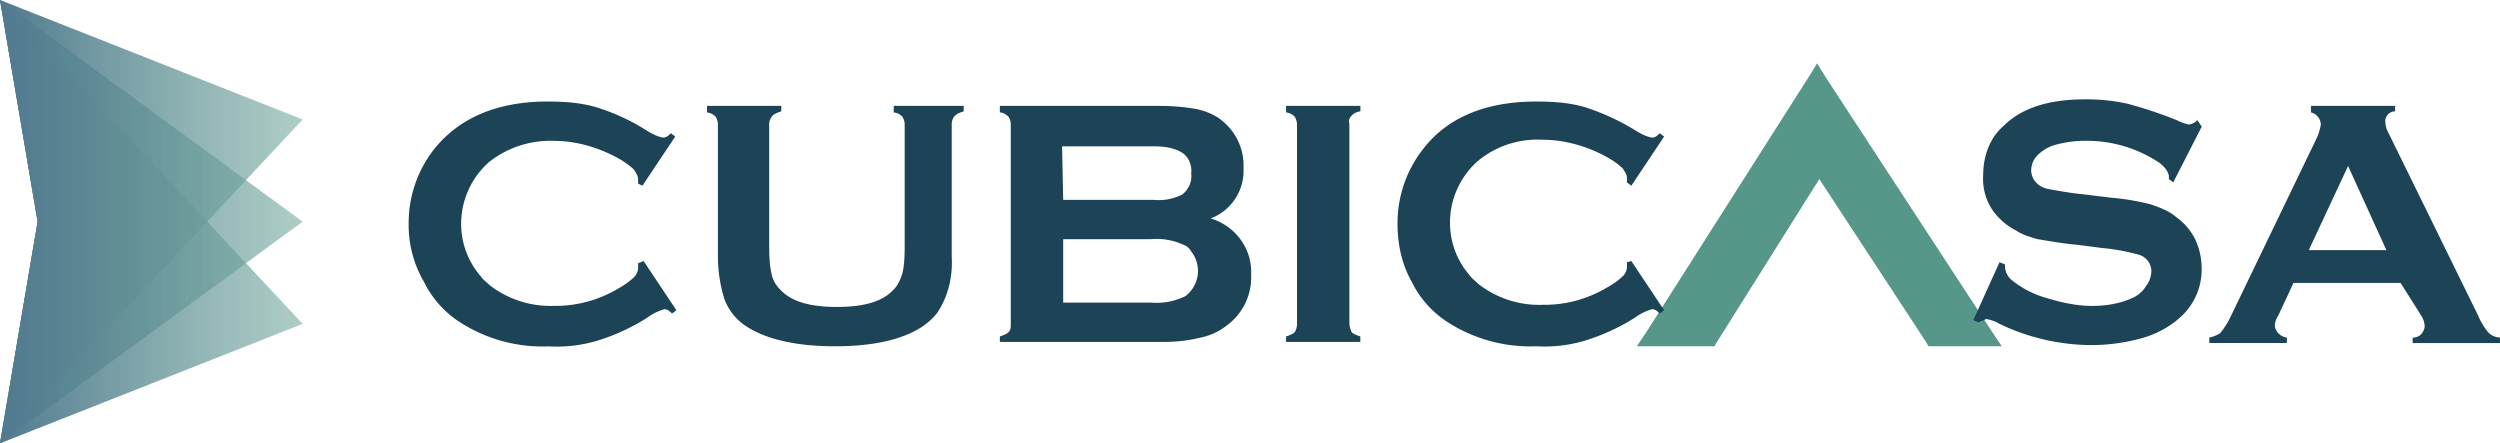 <svg xmlns="http://www.w3.org/2000/svg" xmlns:xlink="http://www.w3.org/1999/xlink" viewBox="0 0 1492.7 264.71"><defs><style>.cls-1{opacity:0.8;}.cls-2{fill:url(#linear-gradient);}.cls-3{fill:url(#linear-gradient-3);}.cls-4{fill:#569789;}.cls-5{fill:#1d4357;}</style><linearGradient id="linear-gradient" x1="7362.54" y1="-4360.75" x2="7362.54" y2="-4180.05" gradientTransform="translate(4360.75 7494.9) rotate(-90)" gradientUnits="userSpaceOnUse"><stop offset="0" stop-color="#265873"/><stop offset="1" stop-color="#569789" stop-opacity="0.6"/></linearGradient><linearGradient id="linear-gradient-3" x1="-1768.86" y1="-4360.75" x2="-1768.86" y2="-4180.05" gradientTransform="matrix(0, 1, 1, 0, 4360.75, 1901.22)" xlink:href="#linear-gradient"/></defs><title>logo-dark-icon</title><g id="Layer_2" data-name="Layer 2"><g id="Layer_1-2" data-name="Layer 1"><g class="cls-1"><polygon class="cls-2" points="180.71 193.37 0 0 22.46 132.35 0 264.71 180.71 193.37"/><polygon class="cls-2" points="180.71 132.35 0 0 22.46 132.35 0 264.71 180.71 132.35"/><polygon class="cls-3" points="180.71 71.33 0 264.71 22.46 132.35 0 0 180.71 71.33"/></g><polygon class="cls-4" points="1188.69 196.97 1090.18 46.27 1084.96 37.79 1079.74 46.27 983.84 196.97 977.31 206.76 989.06 206.76 1020.37 206.76 1023.63 206.76 1025.59 203.49 1086.26 106.94 1149.55 203.49 1151.5 206.76 1154.76 206.76 1183.47 206.76 1195.21 206.76 1188.69 196.97"/><path class="cls-5" d="M384.29,155.87l19.57,29.36-2.61,2c-1.31-1.3-2.61-2.6-4.57-2.6a31.4,31.4,0,0,0-10.44,5.21,124.47,124.47,0,0,1-30,13.7,84.58,84.58,0,0,1-28.7,3.27,91.15,91.15,0,0,1-54.8-15.66,60.08,60.08,0,0,1-19.57-22.83A67,67,0,0,1,244,133.69a71.39,71.39,0,0,1,15-44.36c15-18.92,37.84-28.71,67.85-28.71,9.78,0,19.57.65,28.7,3.26a124.85,124.85,0,0,1,30,13.7c3.26,2,6.53,3.92,10.44,4.57,2,0,3.26-1.31,4.57-2.61l2.61,2-19.58,29.35-2.61-1.3v-2.61c0-2-1.3-3.91-2.61-5.87a46.19,46.19,0,0,0-9.13-6.53C357.54,88,343.84,84.11,330.79,84.11A59.15,59.15,0,0,0,292.3,96.5c-20.23,17.62-22.84,48.28-5.22,68.5,1.3,2,3.26,3.27,5.22,5.22a59.21,59.21,0,0,0,38.49,12.4,72.63,72.63,0,0,0,38.49-10.44,46.14,46.14,0,0,0,9.13-6.52,8.28,8.28,0,0,0,2.61-5.88v-2.61Z"/><path class="cls-5" d="M568.26,74.32v78.94c.65,11.74-2,23.49-8.48,33.27-9.79,13.05-30.66,20.23-61.32,20.23-22.19,0-39.8-3.92-51.54-11.09a33.27,33.27,0,0,1-14.36-17,86.07,86.07,0,0,1-3.91-25.44V74.32a9.37,9.37,0,0,0-1.31-4.57,8.06,8.06,0,0,0-5.21-2.61V63.23h44.36v3.26c-2,.65-3.92,1.31-5.22,2.61a7.39,7.39,0,0,0-2,5.22v70.46c0,5.87,0,12.39,1.31,18.27a17.93,17.93,0,0,0,5.22,9.78c6.52,7.18,17.61,10.44,33.92,10.44s27.4-3.26,33.92-10.44c2.61-2.61,3.92-5.87,5.22-9.78,1.31-5.88,1.31-11.75,1.31-18.27V74.32a9.37,9.37,0,0,0-1.31-4.57,8.06,8.06,0,0,0-5.22-2.61V63.23h41.76v3.26c-2,.65-3.92,1.31-5.22,2.61A7.39,7.39,0,0,0,568.26,74.32Z"/><path class="cls-5" d="M722.88,130.43c15,4.56,24.79,18.26,24.14,33.27a35.64,35.64,0,0,1-13.7,30A38.08,38.08,0,0,1,717,201.54a91.28,91.28,0,0,1-22.84,2.61H597v-3.27c1.95-.65,3.91-1.3,5.22-2.6s1.3-3.27,1.3-4.57V74.32a9.48,9.48,0,0,0-1.3-4.57c-1.31-1.3-3.27-2.61-5.22-2.61V63.23h95.9a126.89,126.89,0,0,1,22.18,2c5.22,1.3,10.44,3.26,15,7.17a34.24,34.24,0,0,1,12.39,28.06A30.43,30.43,0,0,1,722.88,130.43Zm-88.07-11.09H689a30.56,30.56,0,0,0,17-3.27c3.91-3.26,5.87-7.83,5.22-12.39.65-4.57-1.31-9.79-5.22-12.4-5.22-3.26-11.09-3.91-17.62-3.91H634.15l.66,32Zm0,61.32H687a38.67,38.67,0,0,0,20.87-3.91A18.83,18.83,0,0,0,711.14,150a7.85,7.85,0,0,0-3.27-3.26A38.58,38.58,0,0,0,687,142.82H634.81v37.84Z"/><path class="cls-5" d="M774.42,193.71V74.32a9.37,9.37,0,0,0-1.31-4.57,8.06,8.06,0,0,0-5.22-2.61V63.23h44.37v3.26A8.06,8.06,0,0,0,807,69.1c-1.31,1.31-2,3.26-1.31,4.57V193.06c0,1.95.66,3.26,1.31,5.22,1.3,1.3,3.26,1.95,5.22,2.6v3.27H767.89v-3.27c2-.65,3.92-1.3,5.22-2.6A9.37,9.37,0,0,0,774.42,193.71Z"/><path class="cls-5" d="M974.05,155.87l19.57,29.36-2.61,2c-1.3-1.3-2.61-2.6-4.56-2.6A31.21,31.21,0,0,0,976,189.79a124.64,124.64,0,0,1-30,13.7,84.63,84.63,0,0,1-28.71,3.27,91.15,91.15,0,0,1-54.8-15.66,60.16,60.16,0,0,1-19.57-22.83c-5.87-10.44-8.48-22.19-8.48-34.58a71.45,71.45,0,0,1,15-44.36c14.36-18.92,37.19-28.71,67.85-28.71,9.79,0,19.57.65,28.71,3.26a137.67,137.67,0,0,1,30,13.7c3.26,2,6.52,3.92,10.44,4.57,1.95,0,3.26-1.31,4.56-2.61l2.61,2-19.57,29.35-2.61-1.95v-2.61c0-2-1.3-3.92-2.61-5.87a46.48,46.48,0,0,0-9.13-6.53C948,87.37,934.25,83.45,921.21,83.45a55.81,55.81,0,0,0-38.49,12.4c-20.23,17.61-22.84,48.28-5.22,68.5,1.3,2,3.26,3.26,5.22,5.22A59.21,59.21,0,0,0,921.21,182a72.72,72.72,0,0,0,38.49-10.44,46.48,46.48,0,0,0,9.13-6.53,8.24,8.24,0,0,0,2.61-5.87v-2.61Z"/><path class="cls-5" d="M1314.6,75.63l-17,33.27-2.61-2v-2c-.65-3.26-3.26-5.87-5.87-7.83a77.74,77.74,0,0,0-43.06-13,67.24,67.24,0,0,0-19.57,2.61,24.48,24.48,0,0,0-9.79,5.87,12.87,12.87,0,0,0-3.91,9.13c0,5.22,3.91,9.79,9.78,11.09,7.18,1.31,14.36,2.61,21.53,3.26l16.31,2a146.54,146.54,0,0,1,23.49,3.92c5.87,2,11.09,3.91,15.66,7.82a36.08,36.08,0,0,1,11.09,13,40.86,40.86,0,0,1,3.91,17.62,38.17,38.17,0,0,1-9.78,26.09c-7.18,7.83-17,13.05-26.75,15.66a113.51,113.51,0,0,1-29.36,3.91,128,128,0,0,1-55.45-13c-2-1.31-4.57-2-7.18-2.61-1.31.65-3.26,1.3-4.57,2l-3.26-1.3,15.66-34.58,3.26,1.31v1.3a11.14,11.14,0,0,0,4.57,8.48,57.11,57.11,0,0,0,20.87,10.44c8.48,2.61,17.62,4.57,26.75,4.57,7.83,0,16.31-1.31,23.49-4.57a18,18,0,0,0,8.48-7.18,15.54,15.54,0,0,0,3.26-9.13,10.37,10.37,0,0,0-7.83-9.78,123.93,123.93,0,0,0-21.53-3.92l-15.65-2c-7.83-.65-15-2-22.84-3.26-4.56-1.3-9.13-2.61-13-5.22a38,38,0,0,1-15-13.7,33.55,33.55,0,0,1-4.57-19.57c0-11.09,3.92-22.18,12.4-29.36,10.44-10.44,26.75-15.65,48.27-15.65a112.76,112.76,0,0,1,25.45,2.6,259.77,259.77,0,0,1,29.36,9.79,31.39,31.39,0,0,0,7.17,2.61,8,8,0,0,0,5.22-2.61Z"/><path class="cls-5" d="M1433.34,168.92H1369.4l-9.13,19.57a11,11,0,0,0-2,6.52,8.36,8.36,0,0,0,7.18,6.53v3.26h-46.32v-3.26a19.8,19.8,0,0,0,6.52-2.61,53.81,53.81,0,0,0,5.22-7.83L1383.1,82.8a32,32,0,0,0,2.61-8.48,7.66,7.66,0,0,0-5.87-7.18V63.23h50.23v3.26a5.85,5.85,0,0,0-5.87,5.87,14.94,14.94,0,0,0,2,7.18l53.5,109a39,39,0,0,0,5.87,9.79,10.51,10.51,0,0,0,7.17,3.26v3.26h-52.19v-3.26c3.92,0,6.53-2.61,7.18-6.53h0a12.56,12.56,0,0,0-2-6.52Zm-8.48-19.57L1402,99.11l-23.48,50.24Z"/></g></g></svg>